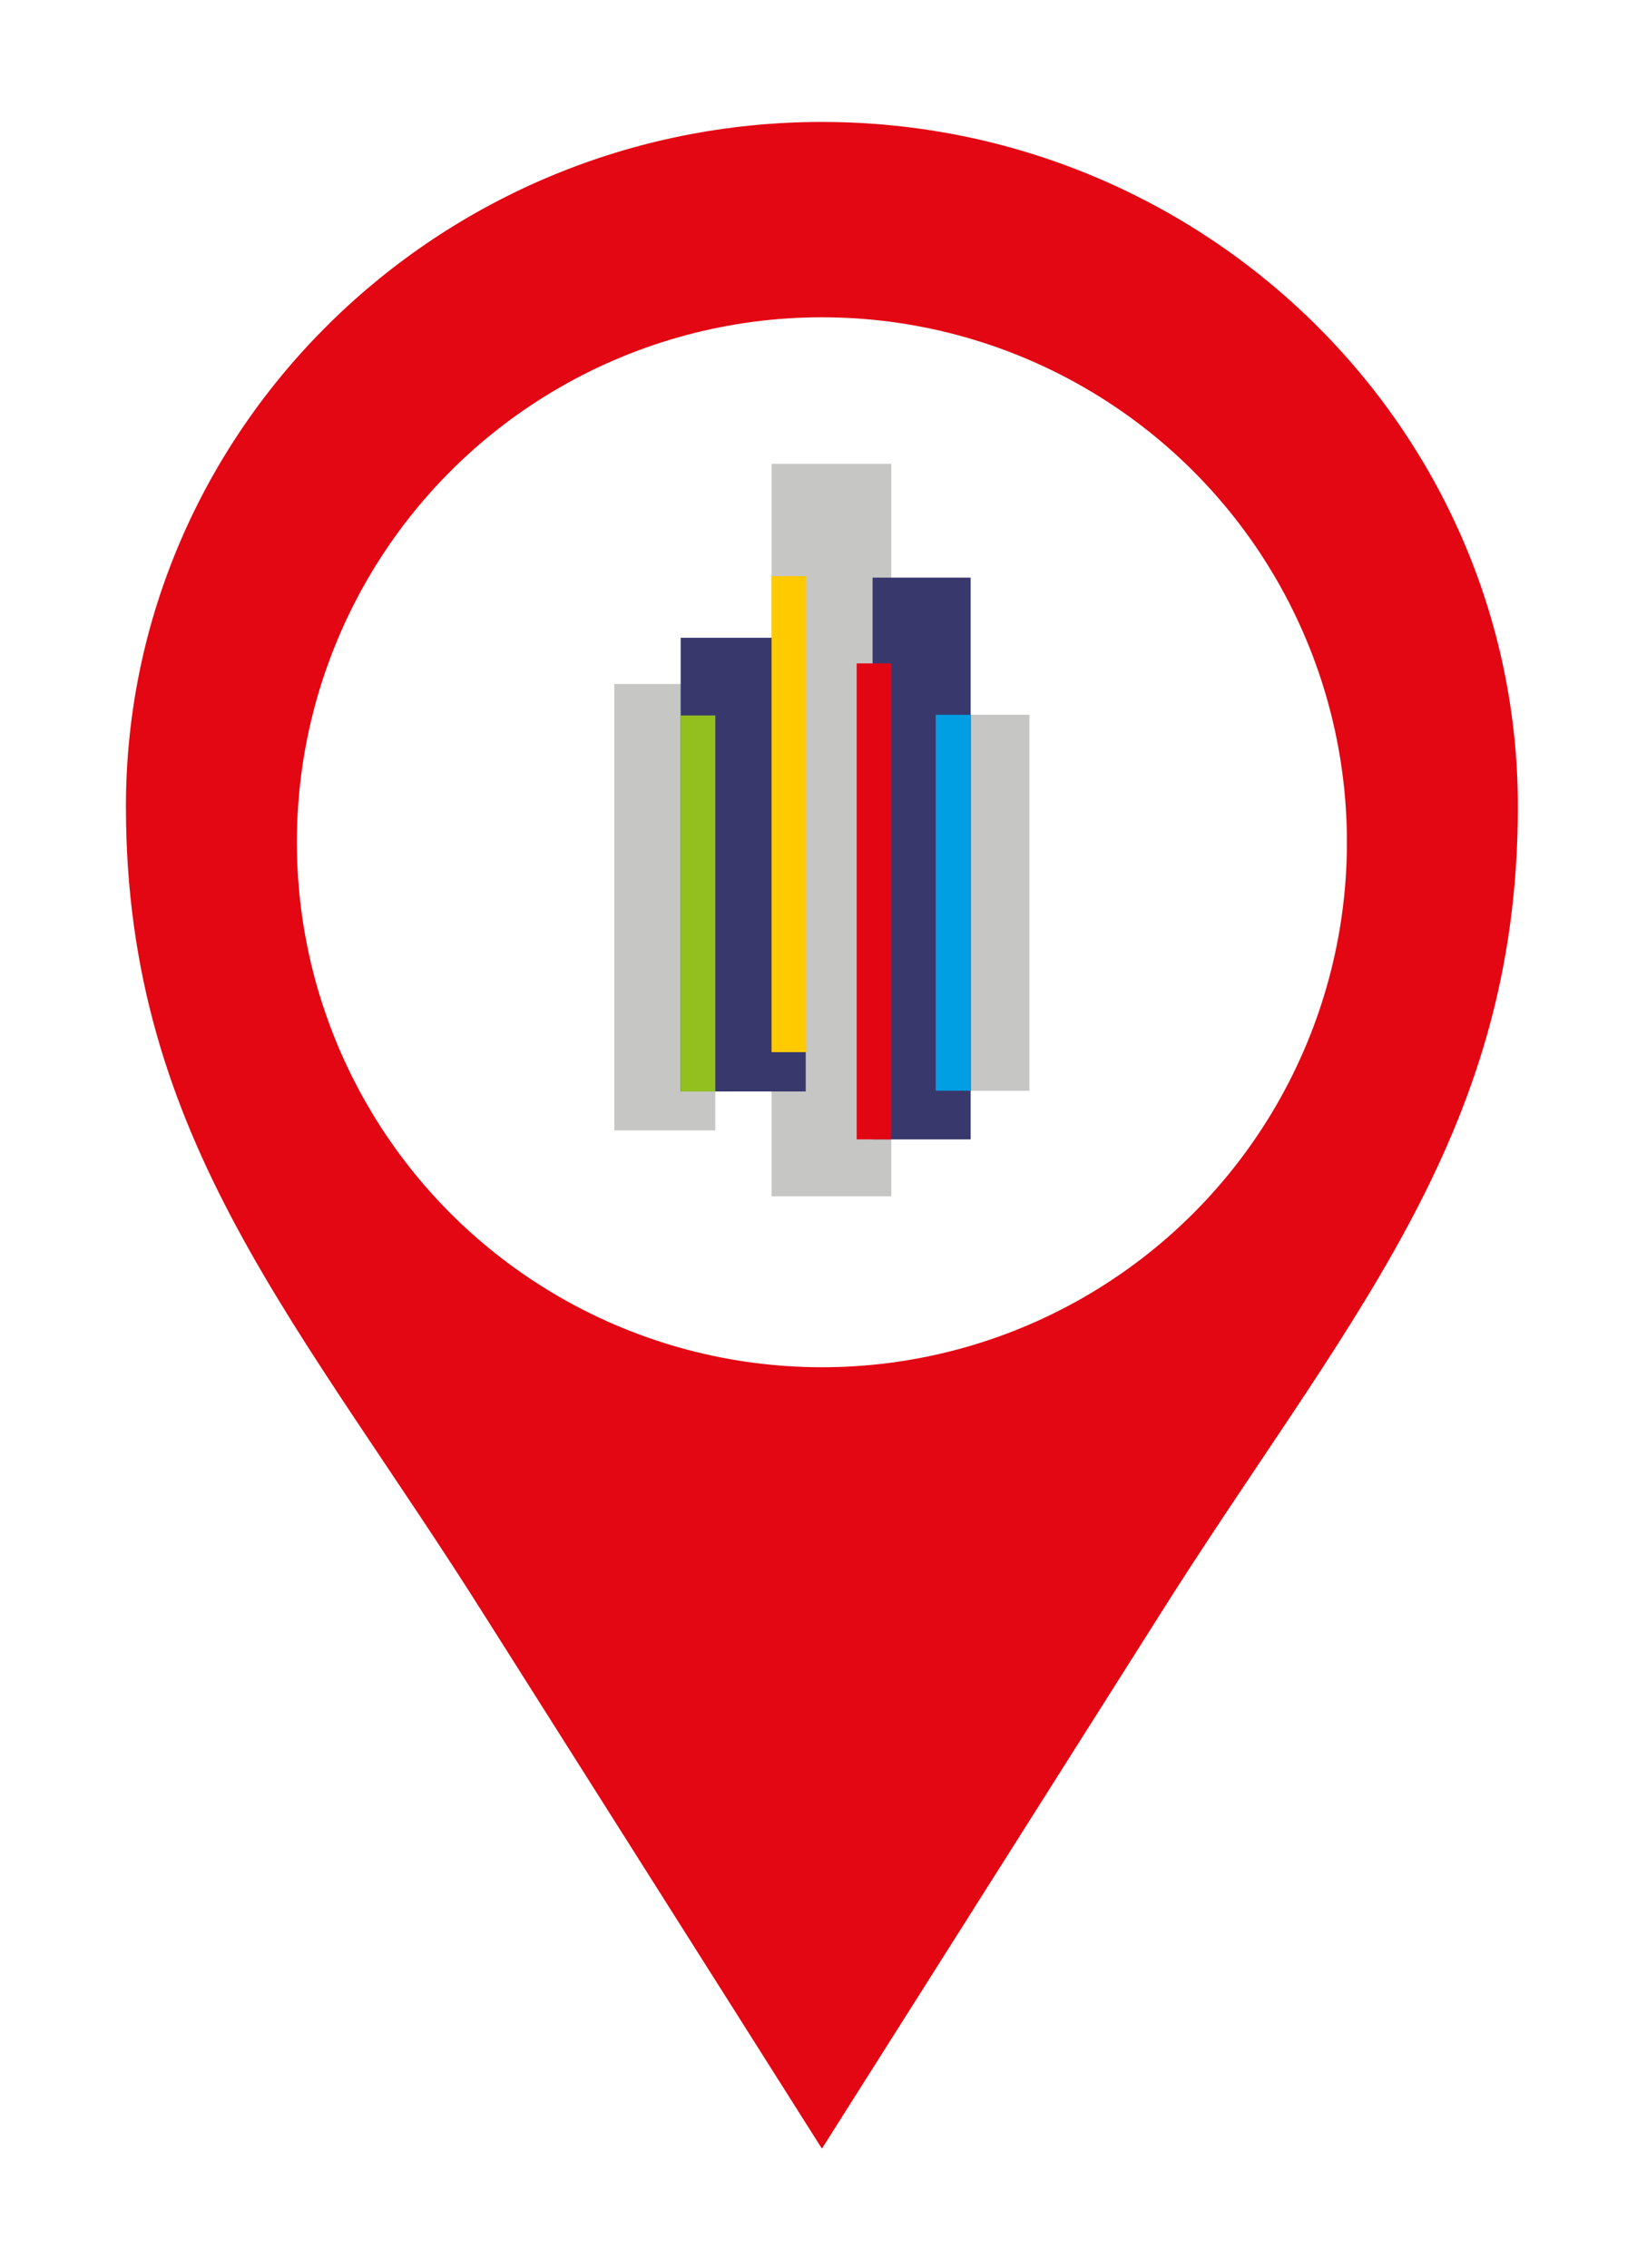 <svg width="166" height="230" viewBox="0 0 166 230" fill="none" xmlns="http://www.w3.org/2000/svg">
<g filter="url(#filter0_d_1_76074)">
<path fill-rule="evenodd" clip-rule="evenodd" d="M83.346 12.368C122.245 12.368 153.921 43.527 153.921 81.791C153.921 115.683 136.138 134.268 117.244 164.333L83.346 217.904L49.447 164.333C30.553 134.268 12.77 115.683 12.77 81.791C12.77 43.527 44.446 12.368 83.346 12.368ZM83.346 40.793C105.018 40.793 122.245 58.286 122.245 79.058C122.245 99.83 105.018 117.323 83.346 117.323C61.673 117.323 44.446 100.377 44.446 79.058C44.446 57.739 61.673 40.793 83.346 40.793Z" fill="#E30613"/>
<circle cx="83.345" cy="85.419" r="53.241" fill="white"/>
<g clip-path="url(#clip0_1_76074)">
<path d="M72.536 69.368H62.294V114.641H72.536V69.368Z" fill="#C6C6C5"/>
<path d="M90.385 47.037H78.241V121.327H90.385V47.037Z" fill="#C6C6C5"/>
<path d="M104.395 72.488H95.031V110.621H104.395V72.488Z" fill="#C6C6C5"/>
<path d="M81.706 64.68H69.023V110.692H81.706V64.68Z" fill="#38386D"/>
<path d="M98.431 58.581H88.483V115.551H98.431V58.581Z" fill="#38386D"/>
<path d="M72.536 72.559H69.023V110.692H72.536V72.559Z" fill="#93C01F"/>
<path d="M98.472 72.488H94.884V110.614H98.472V72.488Z" fill="#009EE2"/>
<path d="M81.754 58.433H78.241V106.705H81.754V58.433Z" fill="#FFCB00"/>
<path d="M90.386 67.279H86.873V115.551H90.386V67.279Z" fill="#E20613"/>
</g>
</g>
<defs>
<filter id="filter0_d_1_76074" x="0.77" y="0.368" width="165.151" height="229.535" filterUnits="userSpaceOnUse" color-interpolation-filters="sRGB">
<feFlood flood-opacity="0" result="BackgroundImageFix"/>
<feColorMatrix in="SourceAlpha" type="matrix" values="0 0 0 0 0 0 0 0 0 0 0 0 0 0 0 0 0 0 127 0" result="hardAlpha"/>
<feOffset/>
<feGaussianBlur stdDeviation="6"/>
<feComposite in2="hardAlpha" operator="out"/>
<feColorMatrix type="matrix" values="0 0 0 0 0 0 0 0 0 0 0 0 0 0 0 0 0 0 0.25 0"/>
<feBlend mode="normal" in2="BackgroundImageFix" result="effect1_dropShadow_1_76074"/>
<feBlend mode="normal" in="SourceGraphic" in2="effect1_dropShadow_1_76074" result="shape"/>
</filter>
<clipPath id="clip0_1_76074">
<rect width="42.098" height="74.29" fill="white" transform="translate(62.294 47.037)"/>
</clipPath>
</defs>
</svg>
